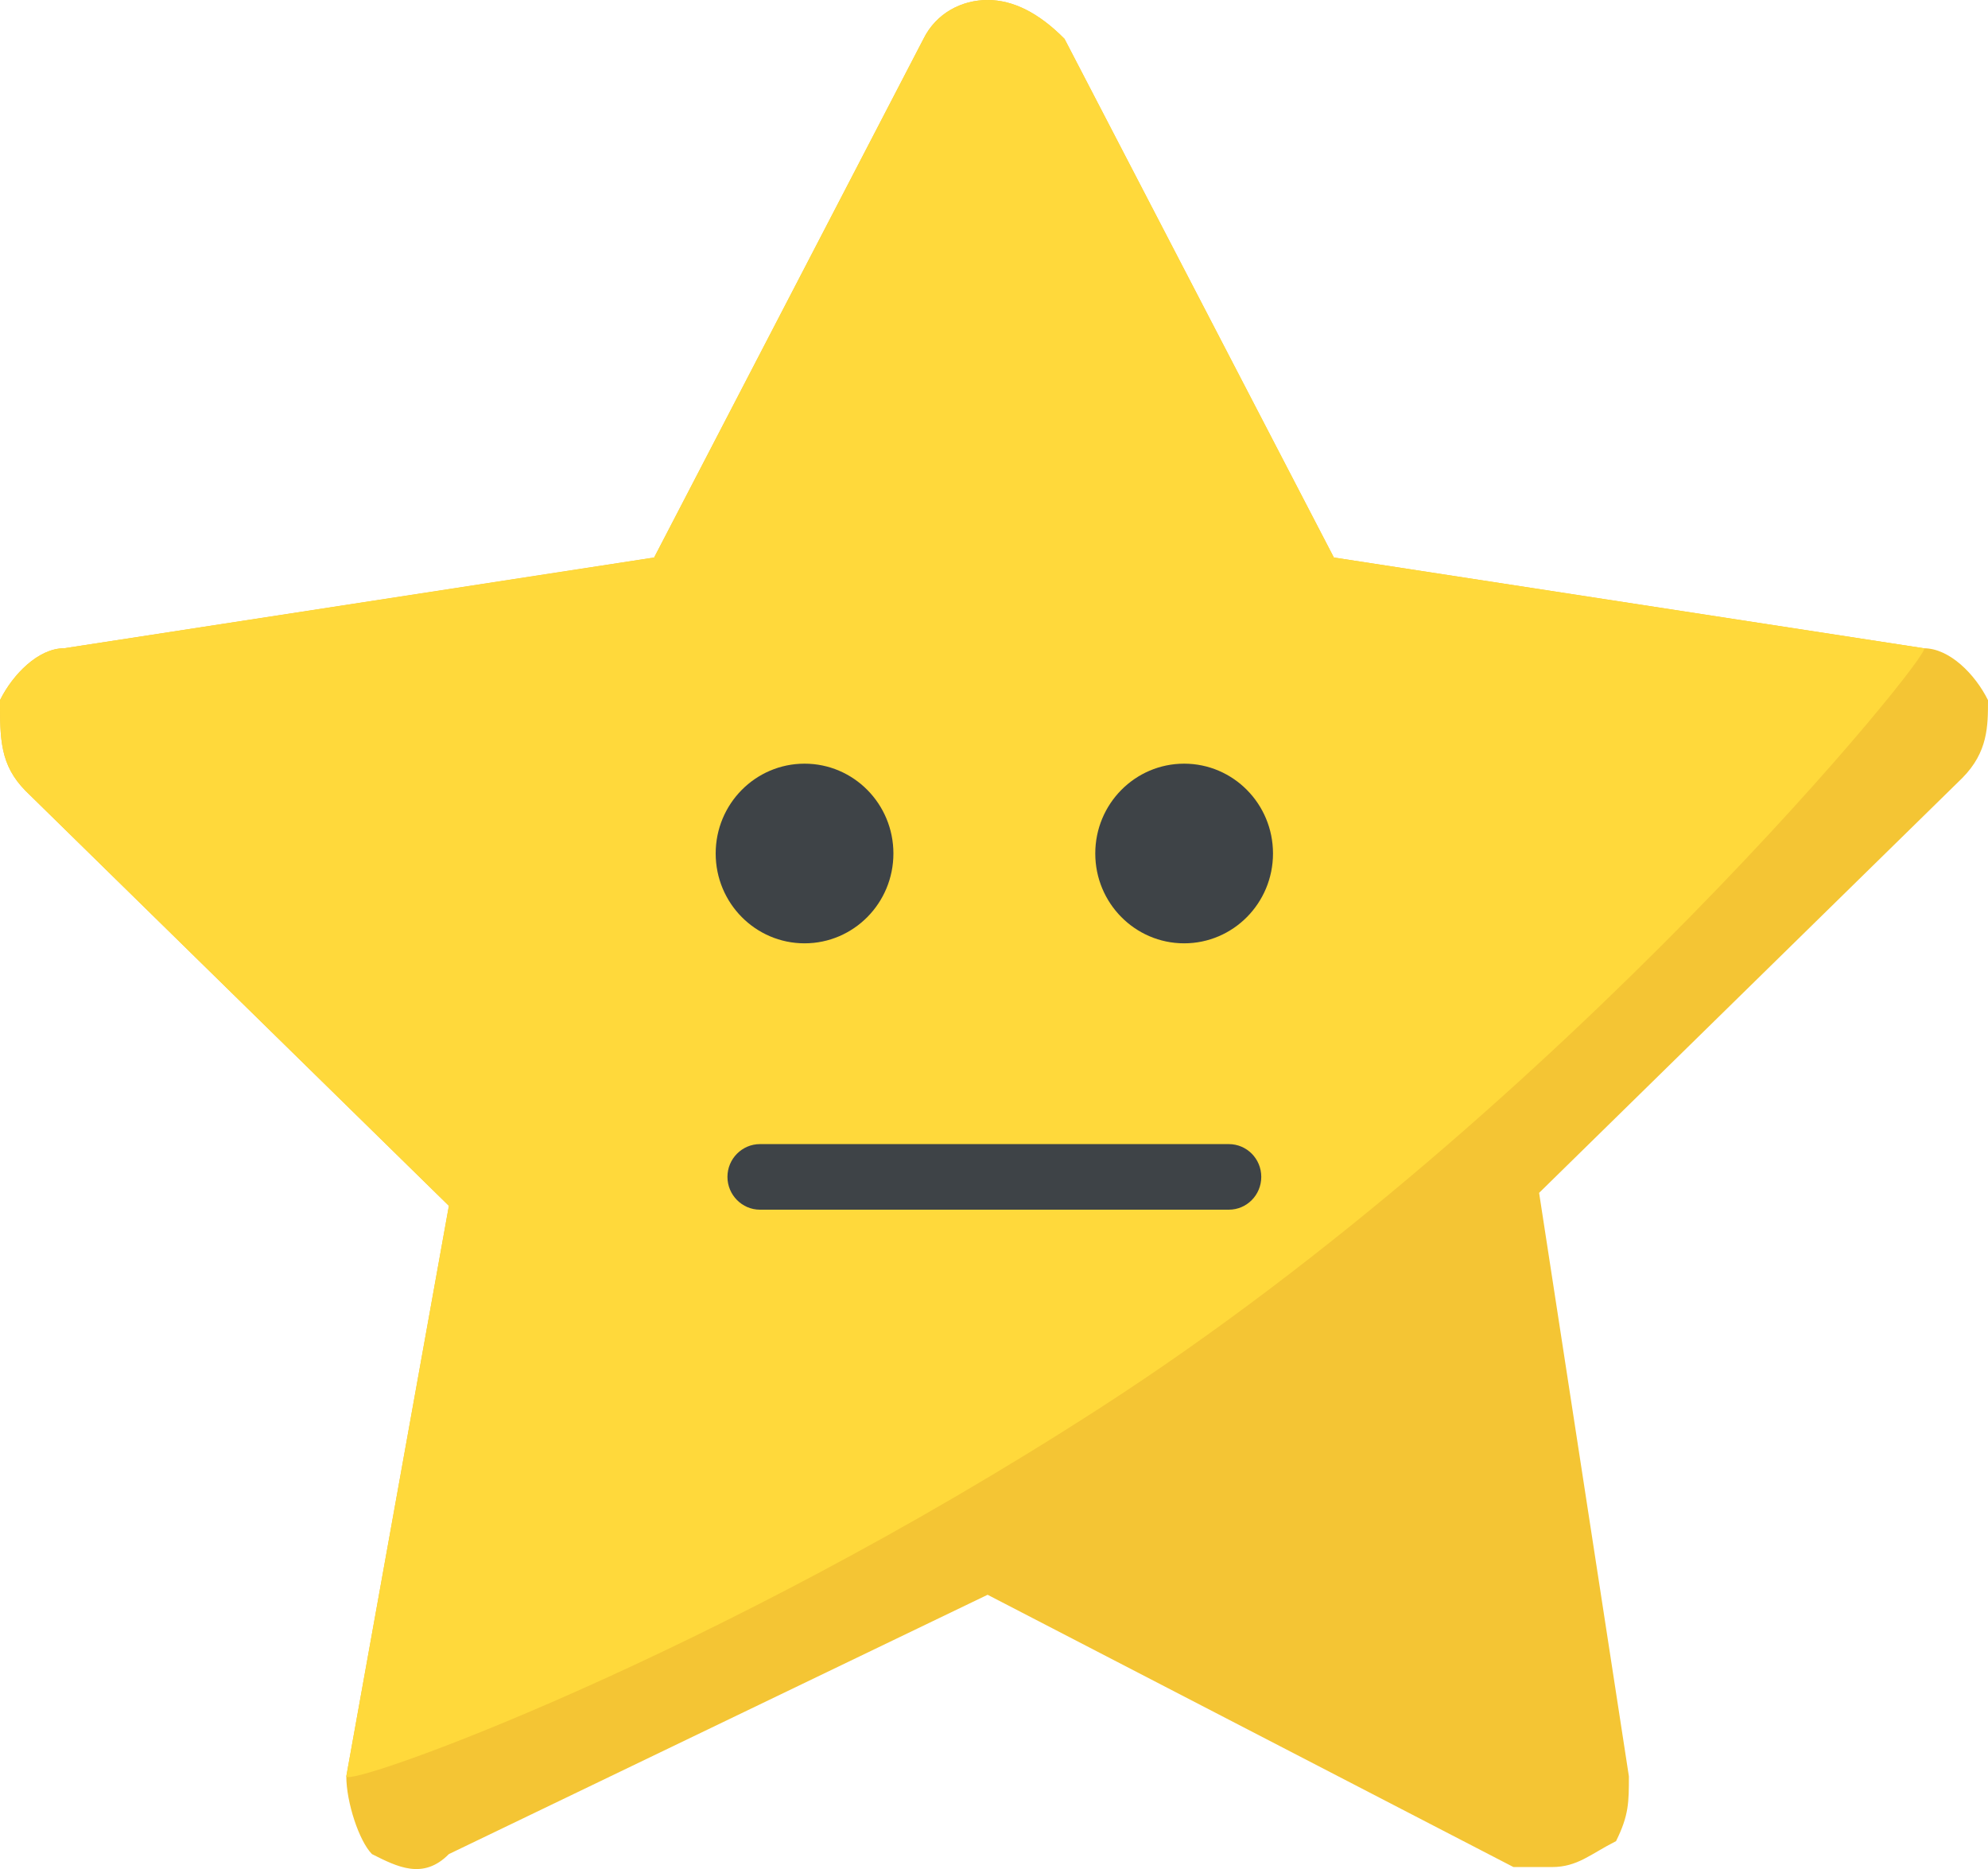 <?xml version="1.0" encoding="UTF-8"?>
<svg width="50px" height="47px" viewBox="0 0 50 47" version="1.1" xmlns="http://www.w3.org/2000/svg" xmlns:xlink="http://www.w3.org/1999/xlink">
    <!-- Generator: Sketch 63.1 (92452) - https://sketch.com -->
    <title>okay</title>
    <desc>Created with Sketch.</desc>
    <g id="Page-1" stroke="none" stroke-width="1" fill="none" fill-rule="evenodd">
        <g id="(P)-2CIA-App-Page-new" transform="translate(-615, -2523)" fill-rule="nonzero">
            <g id="okay" transform="translate(615, 2523)">
                <path d="M40.645,46.299 C40.968,45.647 40.968,45.321 40.968,44.669 L38.71,29.997 L49.355,19.563 C50,18.911 50,18.259 50,17.607 C49.677,16.955 49.032,16.302 48.387,16.302 L33.548,14.02 L26.774,0.978 C26.129,0.326 25.484,0 24.839,0 C24.194,0 23.548,0.326 23.226,0.978 L16.452,14.02 L1.613,16.302 C0.968,16.302 0.323,16.955 0,17.607 C0,18.585 0,19.237 0.645,19.889 L11.29,30.323 L8.71,44.669 C8.71,45.321 9.032,46.299 9.355,46.625 C10,46.951 10.645,47.277 11.29,46.625 L24.839,40.104 L38.065,46.951 L39.032,46.951 C39.677,46.951 40,46.625 40.645,46.299 Z" id="Shape-Copy" fill="#F4C534"></path>
                <path d="M48.387,16.302 L33.548,14.02 L26.774,0.978 C26.129,0.326 25.484,7.1818298e-14 24.839,7.1818298e-14 C24.194,7.1818298e-14 23.548,0.326 23.226,0.978 L16.452,14.02 L1.613,16.302 C0.968,16.302 0.323,16.955 -2.48689958e-14,17.607 C-2.48689958e-14,18.585 -2.48689958e-14,19.237 0.645,19.889 L11.29,30.323 L8.71,44.669 C8.71,44.978 17.867,41.734 27.692,35.39 C39.345,27.867 48.726,16.302 48.387,16.302 Z" id="Shape-Copy-2" fill="#FFD93B"></path>
                <g id="Group-19" transform="translate(18, 19.204)" fill="#3E4347">
                    <path d="M13.722,10.391 C13.722,10.847 13.357,11.216 12.907,11.216 L1.112,11.216 C0.666,11.216 0.296,10.847 0.296,10.391 C0.296,9.935 0.666,9.567 1.112,9.567 L12.907,9.567 C13.358,9.568 13.722,9.935 13.722,10.391 Z" id="Path"></path>
                    <ellipse id="Oval" cx="2.235" cy="2.259" rx="2.235" ry="2.259"></ellipse>
                    <ellipse id="Oval" cx="11.782" cy="2.259" rx="2.235" ry="2.259"></ellipse>
                </g>
            </g>
        </g>
    </g>
</svg>